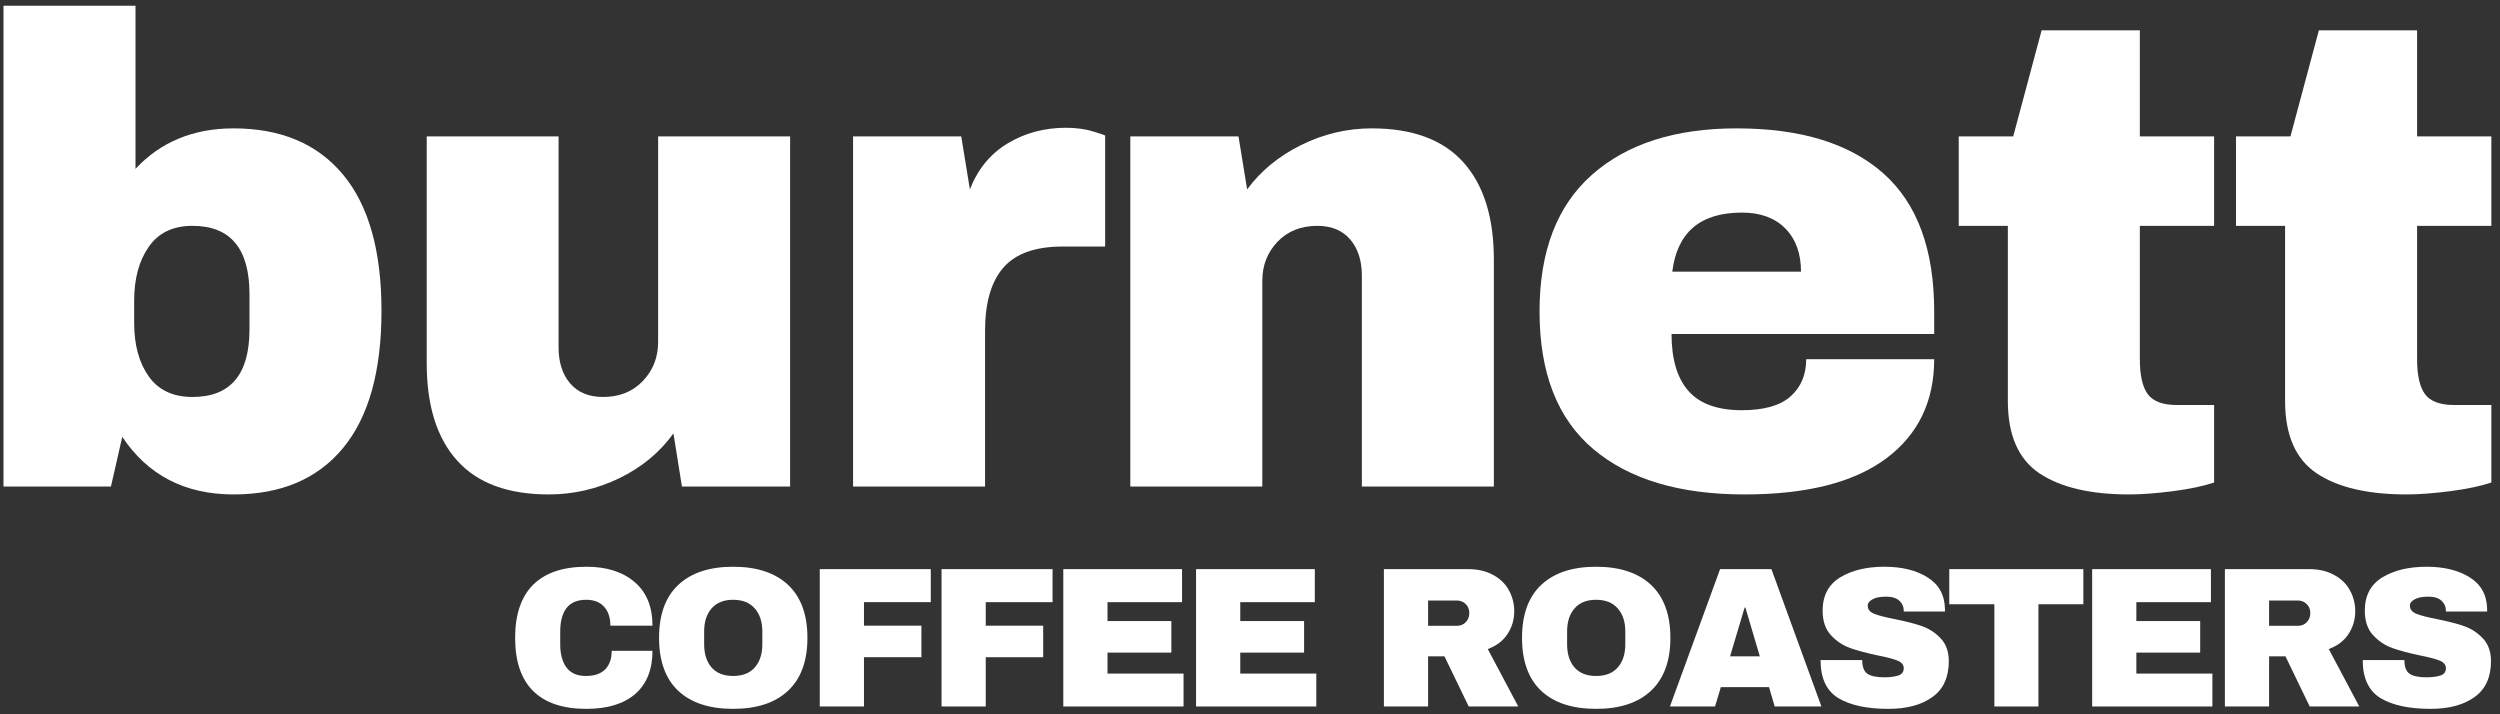 <svg version="1.0" preserveAspectRatio="xMidYMid meet" height="100" viewBox="0 0 262.5 75" zoomAndPan="magnify" width="350" xmlns:xlink="http://www.w3.org/1999/xlink" xmlns="http://www.w3.org/2000/svg"><rect x="0" y="0" width="262.5" height="75" fill="#333333" stroke="none"/><defs><g></g><clipPath id="ffe58401d7"><path clip-rule="nonzero" d="M 0 0.07 L 41 0.07 L 41 52 L 0 52 Z M 0 0.07"></path></clipPath><clipPath id="f14c391557"><path clip-rule="nonzero" d="M 54 59 L 69 59 L 69 74.926 L 54 74.926 Z M 54 59"></path></clipPath><clipPath id="8d79dde7f7"><path clip-rule="nonzero" d="M 69 59 L 85 59 L 85 74.926 L 69 74.926 Z M 69 59"></path></clipPath><clipPath id="c6dad3a60d"><path clip-rule="nonzero" d="M 86 59 L 98 59 L 98 74.926 L 86 74.926 Z M 86 59"></path></clipPath><clipPath id="fbe44bdcc0"><path clip-rule="nonzero" d="M 98 59 L 111 59 L 111 74.926 L 98 74.926 Z M 98 59"></path></clipPath><clipPath id="1cd858bc5b"><path clip-rule="nonzero" d="M 111 59 L 125 59 L 125 74.926 L 111 74.926 Z M 111 59"></path></clipPath><clipPath id="319560be75"><path clip-rule="nonzero" d="M 125 59 L 139 59 L 139 74.926 L 125 74.926 Z M 125 59"></path></clipPath><clipPath id="a6a752ebba"><path clip-rule="nonzero" d="M 137 74 L 138 74 L 138 74.926 L 137 74.926 Z M 137 74"></path></clipPath><clipPath id="e3cec41522"><path clip-rule="nonzero" d="M 145 59 L 160 59 L 160 74.926 L 145 74.926 Z M 145 59"></path></clipPath><clipPath id="f030a2dd0a"><path clip-rule="nonzero" d="M 159 59 L 176 59 L 176 74.926 L 159 74.926 Z M 159 59"></path></clipPath><clipPath id="46a67522d0"><path clip-rule="nonzero" d="M 175 59 L 192 59 L 192 74.926 L 175 74.926 Z M 175 59"></path></clipPath><clipPath id="1ba5a27592"><path clip-rule="nonzero" d="M 191 59 L 205 59 L 205 74.926 L 191 74.926 Z M 191 59"></path></clipPath><clipPath id="17ae293875"><path clip-rule="nonzero" d="M 204 59 L 219 59 L 219 74.926 L 204 74.926 Z M 204 59"></path></clipPath><clipPath id="7e321b57ed"><path clip-rule="nonzero" d="M 219 59 L 233 59 L 233 74.926 L 219 74.926 Z M 219 59"></path></clipPath><clipPath id="3aef395876"><path clip-rule="nonzero" d="M 233 59 L 248 59 L 248 74.926 L 233 74.926 Z M 233 59"></path></clipPath><clipPath id="e8f1cdc2ac"><path clip-rule="nonzero" d="M 248 59 L 262 59 L 262 74.926 L 248 74.926 Z M 248 59"></path></clipPath></defs><g clip-path="url(#ffe58401d7)"><g fill-opacity="1" fill="#ffffff"><g transform="translate(-3.882, 51.088)"><g><path d="M 18.109 -33.359 C 20.754 -36.191 24.188 -37.609 28.406 -37.609 C 33.375 -37.609 37.203 -35.992 39.891 -32.766 C 42.586 -29.535 43.938 -24.766 43.938 -18.453 C 43.938 -12.086 42.586 -7.281 39.891 -4.031 C 37.203 -0.789 33.375 0.828 28.406 0.828 C 23.301 0.828 19.406 -1.188 16.719 -5.219 L 15.531 0 L 4.25 0 L 4.25 -50.484 L 18.109 -50.484 Z M 24.094 -27.375 C 22.051 -27.375 20.52 -26.641 19.5 -25.172 C 18.477 -23.711 17.969 -21.82 17.969 -19.5 L 17.969 -17.203 C 17.969 -14.879 18.477 -13 19.5 -11.562 C 20.52 -10.125 22.051 -9.406 24.094 -9.406 C 28.082 -9.406 30.078 -11.77 30.078 -16.5 L 30.078 -20.203 C 30.078 -24.984 28.082 -27.375 24.094 -27.375 Z M 24.094 -27.375"></path></g></g></g></g><g fill-opacity="1" fill="#ffffff"><g transform="translate(40.759, 51.088)"><g><path d="M 30.844 0 L 29.953 -5.578 C 28.504 -3.578 26.609 -2.008 24.266 -0.875 C 21.922 0.258 19.453 0.828 16.859 0.828 C 12.586 0.828 9.383 -0.352 7.25 -2.719 C 5.113 -5.082 4.047 -8.492 4.047 -12.953 L 4.047 -36.766 L 17.891 -36.766 L 17.891 -14.625 C 17.891 -13.039 18.297 -11.773 19.109 -10.828 C 19.922 -9.879 21.07 -9.406 22.562 -9.406 C 24.281 -9.406 25.672 -9.961 26.734 -11.078 C 27.805 -12.191 28.344 -13.562 28.344 -15.188 L 28.344 -36.766 L 42.203 -36.766 L 42.203 0 Z M 30.844 0"></path></g></g></g><g fill-opacity="1" fill="#ffffff"><g transform="translate(85.4, 51.088)"><g><path d="M 26.531 -37.672 C 27.602 -37.672 28.555 -37.539 29.391 -37.281 C 30.223 -37.031 30.641 -36.883 30.641 -36.844 L 30.641 -25.203 L 26.188 -25.203 C 23.301 -25.203 21.219 -24.457 19.938 -22.969 C 18.664 -21.488 18.031 -19.285 18.031 -16.359 L 18.031 0 L 4.172 0 L 4.172 -36.766 L 15.531 -36.766 L 16.438 -31.203 C 17.27 -33.336 18.594 -34.945 20.406 -36.031 C 22.219 -37.125 24.258 -37.672 26.531 -37.672 Z M 26.531 -37.672"></path></g></g></g><g fill-opacity="1" fill="#ffffff"><g transform="translate(114.511, 51.088)"><g><path d="M 29.531 -37.609 C 33.801 -37.609 37.004 -36.422 39.141 -34.047 C 41.273 -31.68 42.344 -28.27 42.344 -23.812 L 42.344 0 L 28.484 0 L 28.484 -22.141 C 28.484 -23.723 28.078 -24.988 27.266 -25.938 C 26.453 -26.895 25.301 -27.375 23.812 -27.375 C 22.094 -27.375 20.695 -26.816 19.625 -25.703 C 18.562 -24.586 18.031 -23.219 18.031 -21.594 L 18.031 0 L 4.172 0 L 4.172 -36.766 L 15.531 -36.766 L 16.438 -31.203 C 17.875 -33.148 19.766 -34.703 22.109 -35.859 C 24.453 -37.023 26.926 -37.609 29.531 -37.609 Z M 29.531 -37.609"></path></g></g></g><g fill-opacity="1" fill="#ffffff"><g transform="translate(159.152, 51.088)"><g><path d="M 23.188 -37.609 C 29.914 -37.609 35.055 -36.031 38.609 -32.875 C 42.16 -29.719 43.938 -24.891 43.938 -18.391 L 43.938 -16.016 L 16.359 -16.016 C 16.359 -13.367 16.953 -11.375 18.141 -10.031 C 19.328 -8.688 21.195 -8.016 23.75 -8.016 C 26.07 -8.016 27.773 -8.5 28.859 -9.469 C 29.953 -10.445 30.5 -11.75 30.5 -13.375 L 43.938 -13.375 C 43.938 -8.914 42.242 -5.43 38.859 -2.922 C 35.473 -0.422 30.531 0.828 24.031 0.828 C 17.195 0.828 11.898 -0.758 8.141 -3.938 C 4.379 -7.113 2.5 -11.93 2.5 -18.391 C 2.5 -24.703 4.332 -29.484 8 -32.734 C 11.676 -35.984 16.738 -37.609 23.188 -37.609 Z M 23.75 -28.766 C 19.383 -28.766 16.945 -26.695 16.438 -22.562 L 29.953 -22.562 C 29.953 -24.469 29.406 -25.977 28.312 -27.094 C 27.219 -28.207 25.695 -28.766 23.75 -28.766 Z M 23.75 -28.766"></path></g></g></g><g fill-opacity="1" fill="#ffffff"><g transform="translate(203.793, 51.088)"><g><path d="M 28.688 -36.766 L 28.688 -27.375 L 20.891 -27.375 L 20.891 -13.375 C 20.891 -11.695 21.164 -10.473 21.719 -9.703 C 22.281 -8.941 23.305 -8.562 24.797 -8.562 L 28.688 -8.562 L 28.688 -0.422 C 27.57 -0.047 26.133 0.254 24.375 0.484 C 22.613 0.711 21.082 0.828 19.781 0.828 C 15.695 0.828 12.551 0.086 10.344 -1.391 C 8.133 -2.879 7.031 -5.41 7.031 -8.984 L 7.031 -27.375 L 1.875 -27.375 L 1.875 -36.766 L 7.594 -36.766 L 10.578 -47.906 L 20.891 -47.906 L 20.891 -36.766 Z M 28.688 -36.766"></path></g></g></g><g fill-opacity="1" fill="#ffffff"><g transform="translate(232.904, 51.088)"><g><path d="M 28.688 -36.766 L 28.688 -27.375 L 20.891 -27.375 L 20.891 -13.375 C 20.891 -11.695 21.164 -10.473 21.719 -9.703 C 22.281 -8.941 23.305 -8.562 24.797 -8.562 L 28.688 -8.562 L 28.688 -0.422 C 27.57 -0.047 26.133 0.254 24.375 0.484 C 22.613 0.711 21.082 0.828 19.781 0.828 C 15.695 0.828 12.551 0.086 10.344 -1.391 C 8.133 -2.879 7.031 -5.41 7.031 -8.984 L 7.031 -27.375 L 1.875 -27.375 L 1.875 -36.766 L 7.594 -36.766 L 10.578 -47.906 L 20.891 -47.906 L 20.891 -36.766 Z M 28.688 -36.766"></path></g></g></g><g clip-path="url(#f14c391557)"><g fill-opacity="1" fill="#ffffff"><g transform="translate(53.151, 74.18)"><g><path d="M 8.422 -14.672 C 10.555 -14.672 12.242 -14.133 13.484 -13.062 C 14.734 -12 15.359 -10.473 15.359 -8.484 L 10.938 -8.484 C 10.938 -9.328 10.719 -9.988 10.281 -10.469 C 9.844 -10.957 9.219 -11.203 8.406 -11.203 C 7.469 -11.203 6.773 -10.91 6.328 -10.328 C 5.891 -9.742 5.672 -8.926 5.672 -7.875 L 5.672 -6.531 C 5.672 -5.5 5.891 -4.688 6.328 -4.094 C 6.773 -3.5 7.453 -3.203 8.359 -3.203 C 9.254 -3.203 9.93 -3.43 10.391 -3.891 C 10.848 -4.359 11.078 -5.008 11.078 -5.844 L 15.359 -5.844 C 15.359 -3.875 14.754 -2.363 13.547 -1.312 C 12.336 -0.27 10.629 0.25 8.422 0.25 C 5.961 0.25 4.098 -0.375 2.828 -1.625 C 1.566 -2.883 0.938 -4.742 0.938 -7.203 C 0.938 -9.66 1.566 -11.52 2.828 -12.781 C 4.098 -14.039 5.961 -14.672 8.422 -14.672 Z M 8.422 -14.672"></path></g></g></g></g><g clip-path="url(#8d79dde7f7)"><g fill-opacity="1" fill="#ffffff"><g transform="translate(68.264, 74.18)"><g><path d="M 8.719 -14.672 C 11.207 -14.672 13.129 -14.035 14.484 -12.766 C 15.836 -11.492 16.516 -9.641 16.516 -7.203 C 16.516 -4.773 15.836 -2.926 14.484 -1.656 C 13.129 -0.383 11.207 0.25 8.719 0.25 C 6.227 0.25 4.305 -0.379 2.953 -1.641 C 1.609 -2.91 0.938 -4.766 0.938 -7.203 C 0.938 -9.648 1.609 -11.504 2.953 -12.766 C 4.305 -14.035 6.227 -14.672 8.719 -14.672 Z M 8.719 -11.203 C 7.727 -11.203 6.973 -10.898 6.453 -10.297 C 5.93 -9.703 5.672 -8.895 5.672 -7.875 L 5.672 -6.531 C 5.672 -5.508 5.93 -4.695 6.453 -4.094 C 6.973 -3.5 7.727 -3.203 8.719 -3.203 C 9.707 -3.203 10.461 -3.5 10.984 -4.094 C 11.516 -4.695 11.781 -5.508 11.781 -6.531 L 11.781 -7.875 C 11.781 -8.895 11.516 -9.703 10.984 -10.297 C 10.461 -10.898 9.707 -11.203 8.719 -11.203 Z M 8.719 -11.203"></path></g></g></g></g><g clip-path="url(#c6dad3a60d)"><g fill-opacity="1" fill="#ffffff"><g transform="translate(84.529, 74.18)"><g><path d="M 1.547 -14.422 L 13.203 -14.422 L 13.203 -10.953 L 6.188 -10.953 L 6.188 -8.484 L 12.219 -8.484 L 12.219 -5.172 L 6.188 -5.172 L 6.188 0 L 1.547 0 Z M 1.547 -14.422"></path></g></g></g></g><g clip-path="url(#fbe44bdcc0)"><g fill-opacity="1" fill="#ffffff"><g transform="translate(97.315, 74.18)"><g><path d="M 1.547 -14.422 L 13.203 -14.422 L 13.203 -10.953 L 6.188 -10.953 L 6.188 -8.484 L 12.219 -8.484 L 12.219 -5.172 L 6.188 -5.172 L 6.188 0 L 1.547 0 Z M 1.547 -14.422"></path></g></g></g></g><g clip-path="url(#1cd858bc5b)"><g fill-opacity="1" fill="#ffffff"><g transform="translate(110.1, 74.18)"><g><path d="M 1.547 -14.422 L 14.016 -14.422 L 14.016 -10.953 L 6.188 -10.953 L 6.188 -8.969 L 12.891 -8.969 L 12.891 -5.656 L 6.188 -5.656 L 6.188 -3.453 L 14.172 -3.453 L 14.172 0 L 1.547 0 Z M 1.547 -14.422"></path></g></g></g></g><g clip-path="url(#319560be75)"><g fill-opacity="1" fill="#ffffff"><g transform="translate(124.039, 74.18)"><g><path d="M 1.547 -14.422 L 14.016 -14.422 L 14.016 -10.953 L 6.188 -10.953 L 6.188 -8.969 L 12.891 -8.969 L 12.891 -5.656 L 6.188 -5.656 L 6.188 -3.453 L 14.172 -3.453 L 14.172 0 L 1.547 0 Z M 1.547 -14.422"></path></g></g></g></g><g clip-path="url(#a6a752ebba)"><g fill-opacity="1" fill="#ffffff"><g transform="translate(137.977, 74.18)"><g></g></g></g></g><g clip-path="url(#e3cec41522)"><g fill-opacity="1" fill="#ffffff"><g transform="translate(143.762, 74.18)"><g><path d="M 15.234 -10 C 15.234 -9.113 14.992 -8.312 14.516 -7.594 C 14.047 -6.883 13.359 -6.363 12.453 -6.031 L 15.656 0 L 10.453 0 L 7.906 -5.266 L 6.188 -5.266 L 6.188 0 L 1.547 0 L 1.547 -14.422 L 10.375 -14.422 C 11.406 -14.422 12.285 -14.219 13.016 -13.812 C 13.754 -13.414 14.305 -12.879 14.672 -12.203 C 15.047 -11.523 15.234 -10.789 15.234 -10 Z M 10.516 -9.812 C 10.516 -10.188 10.391 -10.5 10.141 -10.75 C 9.891 -11 9.582 -11.125 9.219 -11.125 L 6.188 -11.125 L 6.188 -8.469 L 9.219 -8.469 C 9.582 -8.469 9.891 -8.594 10.141 -8.844 C 10.391 -9.102 10.516 -9.426 10.516 -9.812 Z M 10.516 -9.812"></path></g></g></g></g><g clip-path="url(#f030a2dd0a)"><g fill-opacity="1" fill="#ffffff"><g transform="translate(158.875, 74.18)"><g><path d="M 8.719 -14.672 C 11.207 -14.672 13.129 -14.035 14.484 -12.766 C 15.836 -11.492 16.516 -9.641 16.516 -7.203 C 16.516 -4.773 15.836 -2.926 14.484 -1.656 C 13.129 -0.383 11.207 0.25 8.719 0.25 C 6.227 0.25 4.305 -0.379 2.953 -1.641 C 1.609 -2.91 0.938 -4.766 0.938 -7.203 C 0.938 -9.648 1.609 -11.504 2.953 -12.766 C 4.305 -14.035 6.227 -14.672 8.719 -14.672 Z M 8.719 -11.203 C 7.727 -11.203 6.973 -10.898 6.453 -10.297 C 5.93 -9.703 5.672 -8.895 5.672 -7.875 L 5.672 -6.531 C 5.672 -5.508 5.93 -4.695 6.453 -4.094 C 6.973 -3.5 7.727 -3.203 8.719 -3.203 C 9.707 -3.203 10.461 -3.5 10.984 -4.094 C 11.516 -4.695 11.781 -5.508 11.781 -6.531 L 11.781 -7.875 C 11.781 -8.895 11.516 -9.703 10.984 -10.297 C 10.461 -10.898 9.707 -11.203 8.719 -11.203 Z M 8.719 -11.203"></path></g></g></g></g><g clip-path="url(#46a67522d0)"><g fill-opacity="1" fill="#ffffff"><g transform="translate(175.14, 74.18)"><g><path d="M 11.203 0 L 10.609 -2.031 L 5.547 -2.031 L 4.938 0 L 0.203 0 L 5.469 -14.422 L 10.859 -14.422 L 16.109 0 Z M 6.516 -5.266 L 9.641 -5.266 L 8.125 -10.391 L 8.047 -10.391 Z M 6.516 -5.266"></path></g></g></g></g><g clip-path="url(#1ba5a27592)"><g fill-opacity="1" fill="#ffffff"><g transform="translate(190.252, 74.18)"><g><path d="M 7.609 -14.672 C 9.453 -14.672 10.969 -14.297 12.156 -13.547 C 13.344 -12.797 13.945 -11.688 13.969 -10.219 L 13.969 -9.969 L 9.641 -9.969 L 9.641 -10.062 C 9.641 -10.477 9.484 -10.828 9.172 -11.109 C 8.867 -11.391 8.406 -11.531 7.781 -11.531 C 7.164 -11.531 6.691 -11.438 6.359 -11.25 C 6.023 -11.07 5.859 -10.848 5.859 -10.578 C 5.859 -10.203 6.082 -9.922 6.531 -9.734 C 6.977 -9.555 7.703 -9.367 8.703 -9.172 C 9.859 -8.941 10.805 -8.695 11.547 -8.438 C 12.297 -8.176 12.953 -7.75 13.516 -7.156 C 14.078 -6.57 14.363 -5.781 14.375 -4.781 C 14.375 -3.07 13.797 -1.805 12.641 -0.984 C 11.492 -0.16 9.957 0.25 8.031 0.25 C 5.781 0.25 4.031 -0.125 2.781 -0.875 C 1.531 -1.633 0.906 -2.969 0.906 -4.875 L 5.281 -4.875 C 5.281 -4.156 5.469 -3.672 5.844 -3.422 C 6.219 -3.18 6.805 -3.062 7.609 -3.062 C 8.191 -3.062 8.676 -3.125 9.062 -3.25 C 9.445 -3.375 9.641 -3.629 9.641 -4.016 C 9.641 -4.367 9.426 -4.633 9 -4.812 C 8.57 -4.988 7.879 -5.172 6.922 -5.359 C 5.742 -5.609 4.77 -5.867 4 -6.141 C 3.227 -6.422 2.555 -6.875 1.984 -7.5 C 1.41 -8.125 1.125 -8.977 1.125 -10.062 C 1.125 -11.633 1.734 -12.797 2.953 -13.547 C 4.18 -14.297 5.734 -14.672 7.609 -14.672 Z M 7.609 -14.672"></path></g></g></g></g><g clip-path="url(#17ae293875)"><g fill-opacity="1" fill="#ffffff"><g transform="translate(204.19, 74.18)"><g><path d="M 9.844 -10.734 L 9.844 0 L 5.219 0 L 5.219 -10.734 L 0.484 -10.734 L 0.484 -14.422 L 14.562 -14.422 L 14.562 -10.734 Z M 9.844 -10.734"></path></g></g></g></g><g clip-path="url(#7e321b57ed)"><g fill-opacity="1" fill="#ffffff"><g transform="translate(218.129, 74.18)"><g><path d="M 1.547 -14.422 L 14.016 -14.422 L 14.016 -10.953 L 6.188 -10.953 L 6.188 -8.969 L 12.891 -8.969 L 12.891 -5.656 L 6.188 -5.656 L 6.188 -3.453 L 14.172 -3.453 L 14.172 0 L 1.547 0 Z M 1.547 -14.422"></path></g></g></g></g><g clip-path="url(#3aef395876)"><g fill-opacity="1" fill="#ffffff"><g transform="translate(232.067, 74.18)"><g><path d="M 15.234 -10 C 15.234 -9.113 14.992 -8.312 14.516 -7.594 C 14.047 -6.883 13.359 -6.363 12.453 -6.031 L 15.656 0 L 10.453 0 L 7.906 -5.266 L 6.188 -5.266 L 6.188 0 L 1.547 0 L 1.547 -14.422 L 10.375 -14.422 C 11.406 -14.422 12.285 -14.219 13.016 -13.812 C 13.754 -13.414 14.305 -12.879 14.672 -12.203 C 15.047 -11.523 15.234 -10.789 15.234 -10 Z M 10.516 -9.812 C 10.516 -10.188 10.391 -10.5 10.141 -10.75 C 9.891 -11 9.582 -11.125 9.219 -11.125 L 6.188 -11.125 L 6.188 -8.469 L 9.219 -8.469 C 9.582 -8.469 9.891 -8.594 10.141 -8.844 C 10.391 -9.102 10.516 -9.426 10.516 -9.812 Z M 10.516 -9.812"></path></g></g></g></g><g clip-path="url(#e8f1cdc2ac)"><g fill-opacity="1" fill="#ffffff"><g transform="translate(247.18, 74.18)"><g><path d="M 7.609 -14.672 C 9.453 -14.672 10.969 -14.297 12.156 -13.547 C 13.344 -12.797 13.945 -11.688 13.969 -10.219 L 13.969 -9.969 L 9.641 -9.969 L 9.641 -10.062 C 9.641 -10.477 9.484 -10.828 9.172 -11.109 C 8.867 -11.391 8.406 -11.531 7.781 -11.531 C 7.164 -11.531 6.691 -11.438 6.359 -11.25 C 6.023 -11.07 5.859 -10.848 5.859 -10.578 C 5.859 -10.203 6.082 -9.922 6.531 -9.734 C 6.977 -9.555 7.703 -9.367 8.703 -9.172 C 9.859 -8.941 10.805 -8.695 11.547 -8.438 C 12.297 -8.176 12.953 -7.75 13.516 -7.156 C 14.078 -6.57 14.363 -5.781 14.375 -4.781 C 14.375 -3.07 13.797 -1.805 12.641 -0.984 C 11.492 -0.16 9.957 0.25 8.031 0.25 C 5.781 0.25 4.031 -0.125 2.781 -0.875 C 1.531 -1.633 0.906 -2.969 0.906 -4.875 L 5.281 -4.875 C 5.281 -4.156 5.469 -3.672 5.844 -3.422 C 6.219 -3.18 6.805 -3.062 7.609 -3.062 C 8.191 -3.062 8.676 -3.125 9.062 -3.25 C 9.445 -3.375 9.641 -3.629 9.641 -4.016 C 9.641 -4.367 9.426 -4.633 9 -4.812 C 8.57 -4.988 7.879 -5.172 6.922 -5.359 C 5.742 -5.609 4.77 -5.867 4 -6.141 C 3.227 -6.422 2.555 -6.875 1.984 -7.5 C 1.41 -8.125 1.125 -8.977 1.125 -10.062 C 1.125 -11.633 1.734 -12.797 2.953 -13.547 C 4.18 -14.297 5.734 -14.672 7.609 -14.672 Z M 7.609 -14.672"></path></g></g></g></g></svg>